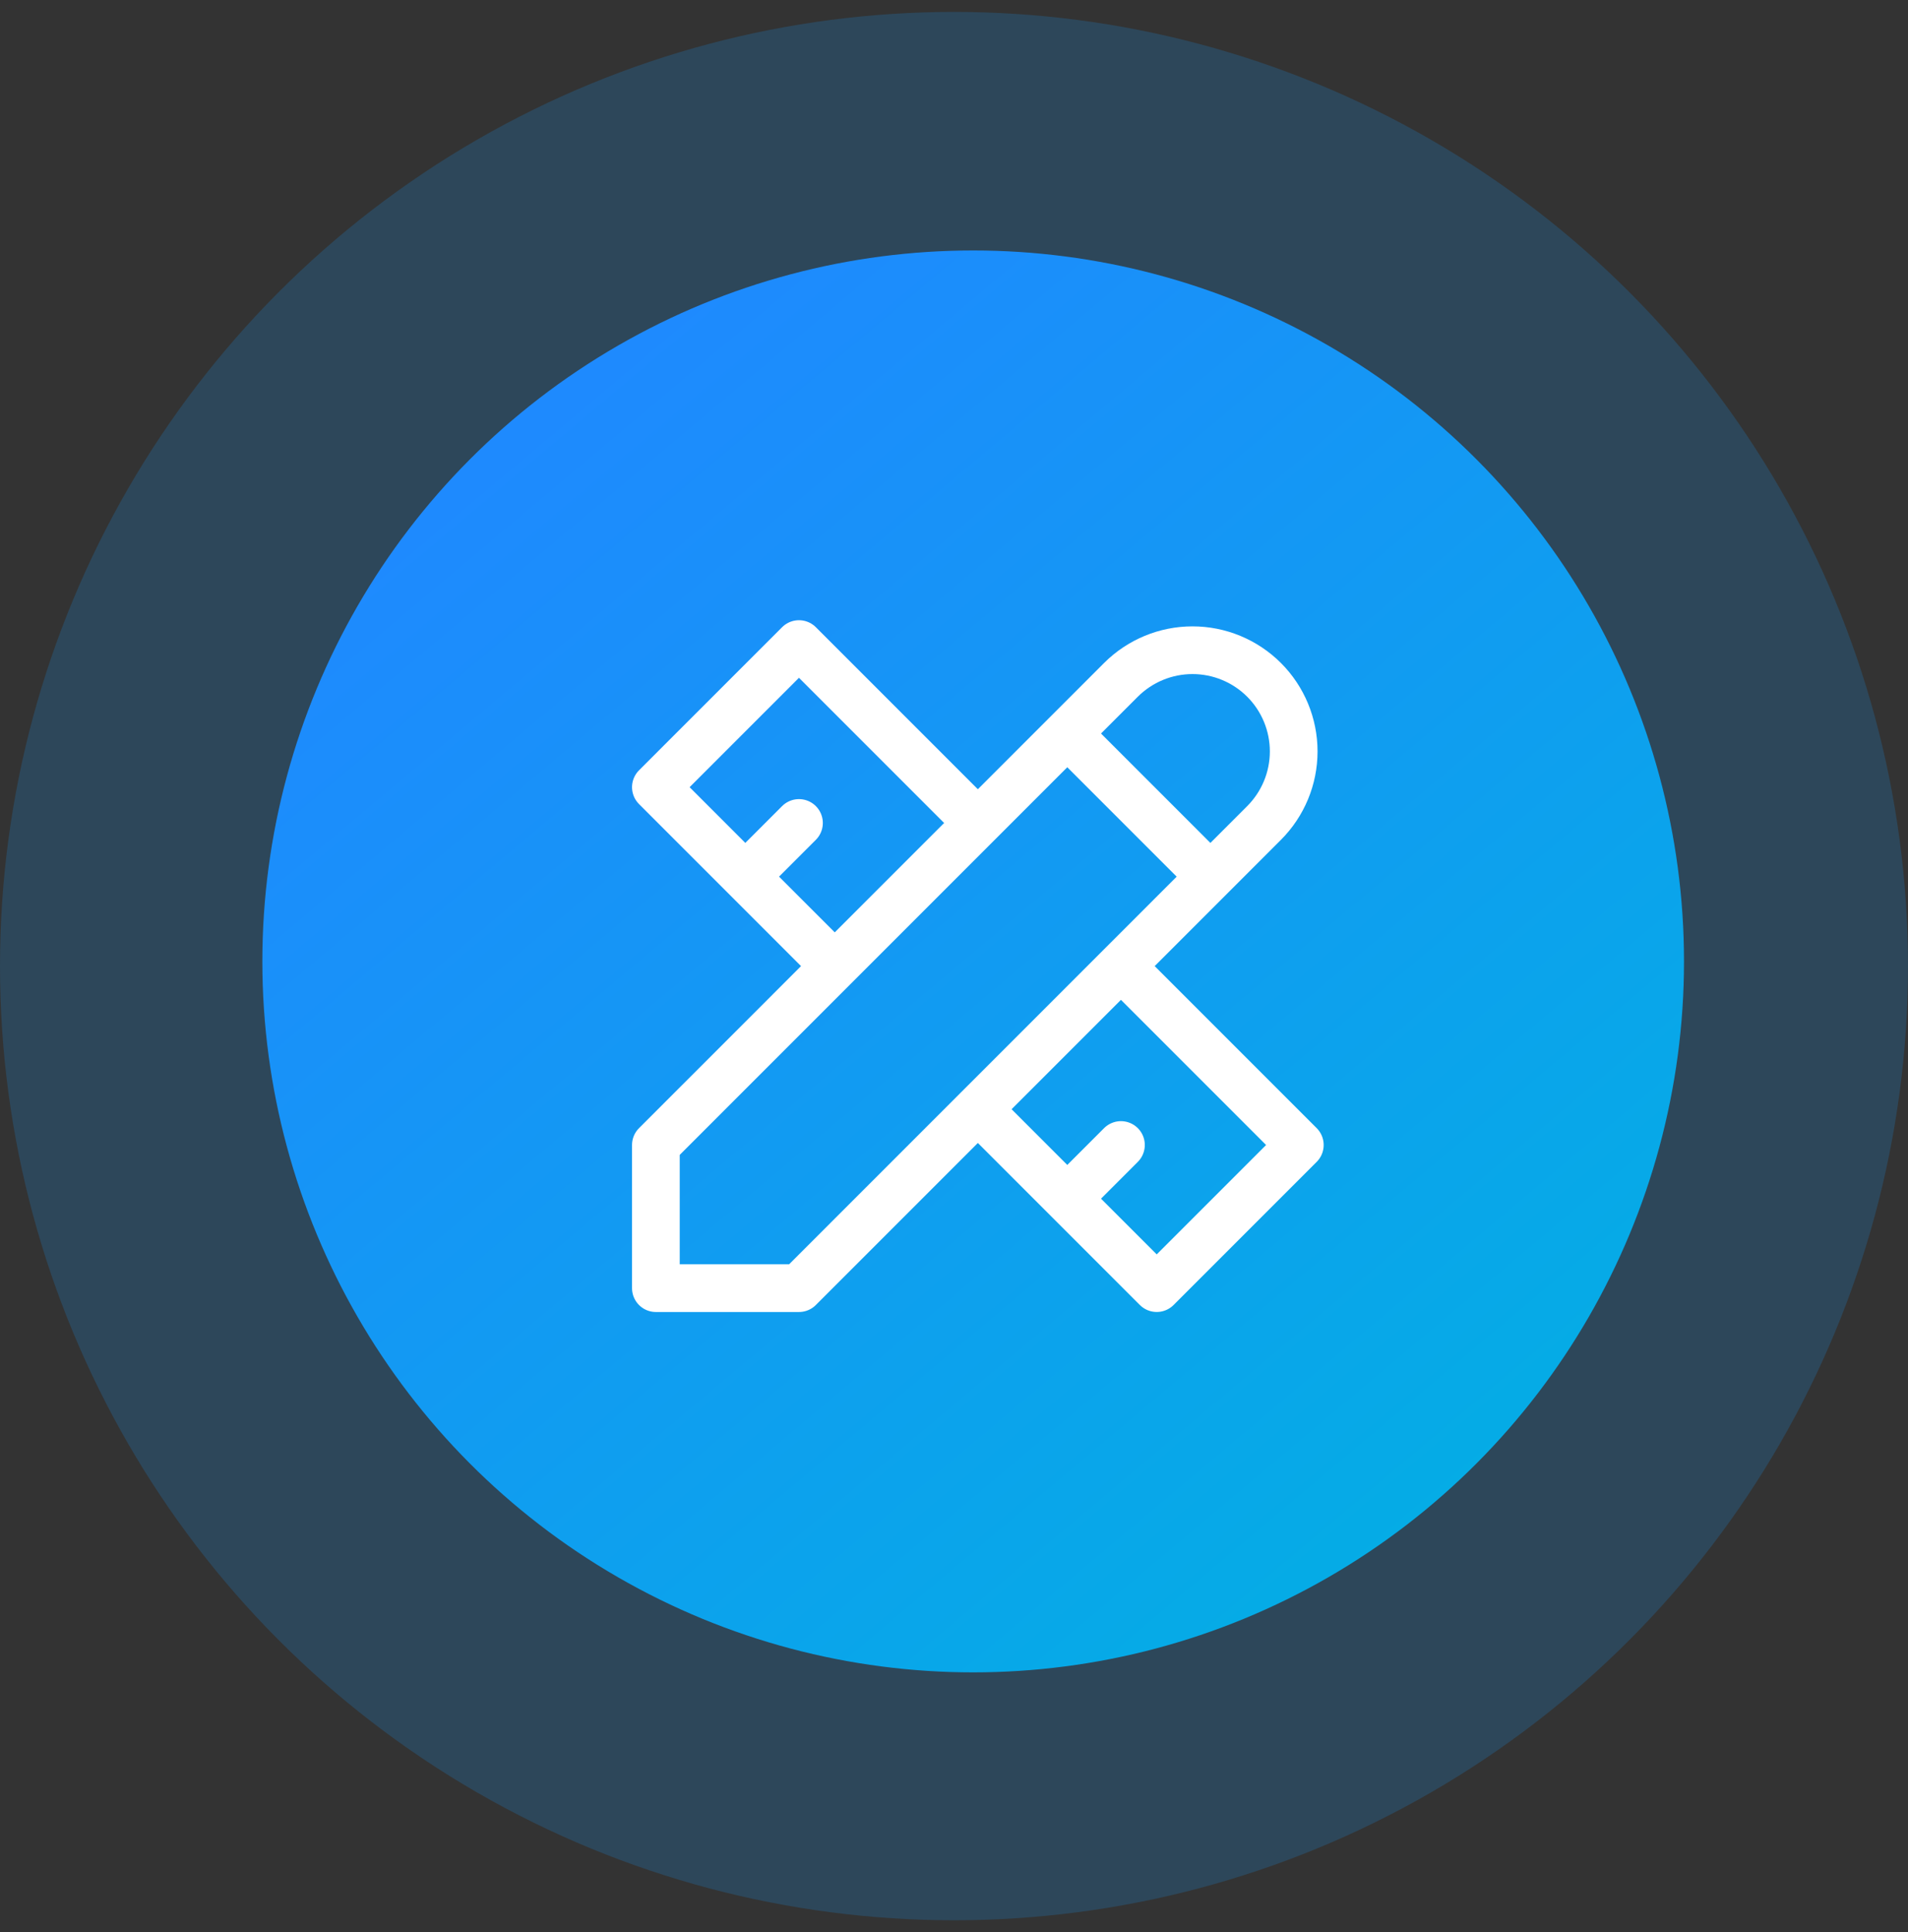 <svg width="80" height="81" viewBox="0 0 80 81" fill="none" xmlns="http://www.w3.org/2000/svg">
<rect x="0" y="0" width="80" height="81" fill="#333333" stroke="none"/>
<circle opacity="0.2" cx="40" cy="40.5" r="40" fill="#1596F5"/>
<circle cx="40.804" cy="40.304" r="29.804" fill="url(#paint0_linear_14866_12461)"/>
<path d="M44.75 30.75L50.75 36.75M41 34.5L33.5 27L27.5 33L35 40.5M33.5 34.5L31.25 36.75M47 40.5L54.5 48L48.5 54L41 46.5M47 48L44.75 50.25M27.5 54.001H33.5L53 34.501C53.796 33.705 54.243 32.626 54.243 31.5C54.243 30.375 53.796 29.296 53 28.5C52.204 27.705 51.125 27.258 50 27.258C48.875 27.258 47.796 27.705 47 28.5L27.5 48.001V54.001Z" stroke="white" stroke-width="2" stroke-linecap="round" stroke-linejoin="round"/>
<defs>
<linearGradient id="paint0_linear_14866_12461" x1="76" y1="64" x2="31" y2="10.5" gradientUnits="userSpaceOnUse">
<stop stop-color="#00B2E1"/>
<stop offset="1" stop-color="#1E8AFE"/>
</linearGradient>
</defs>
</svg>
